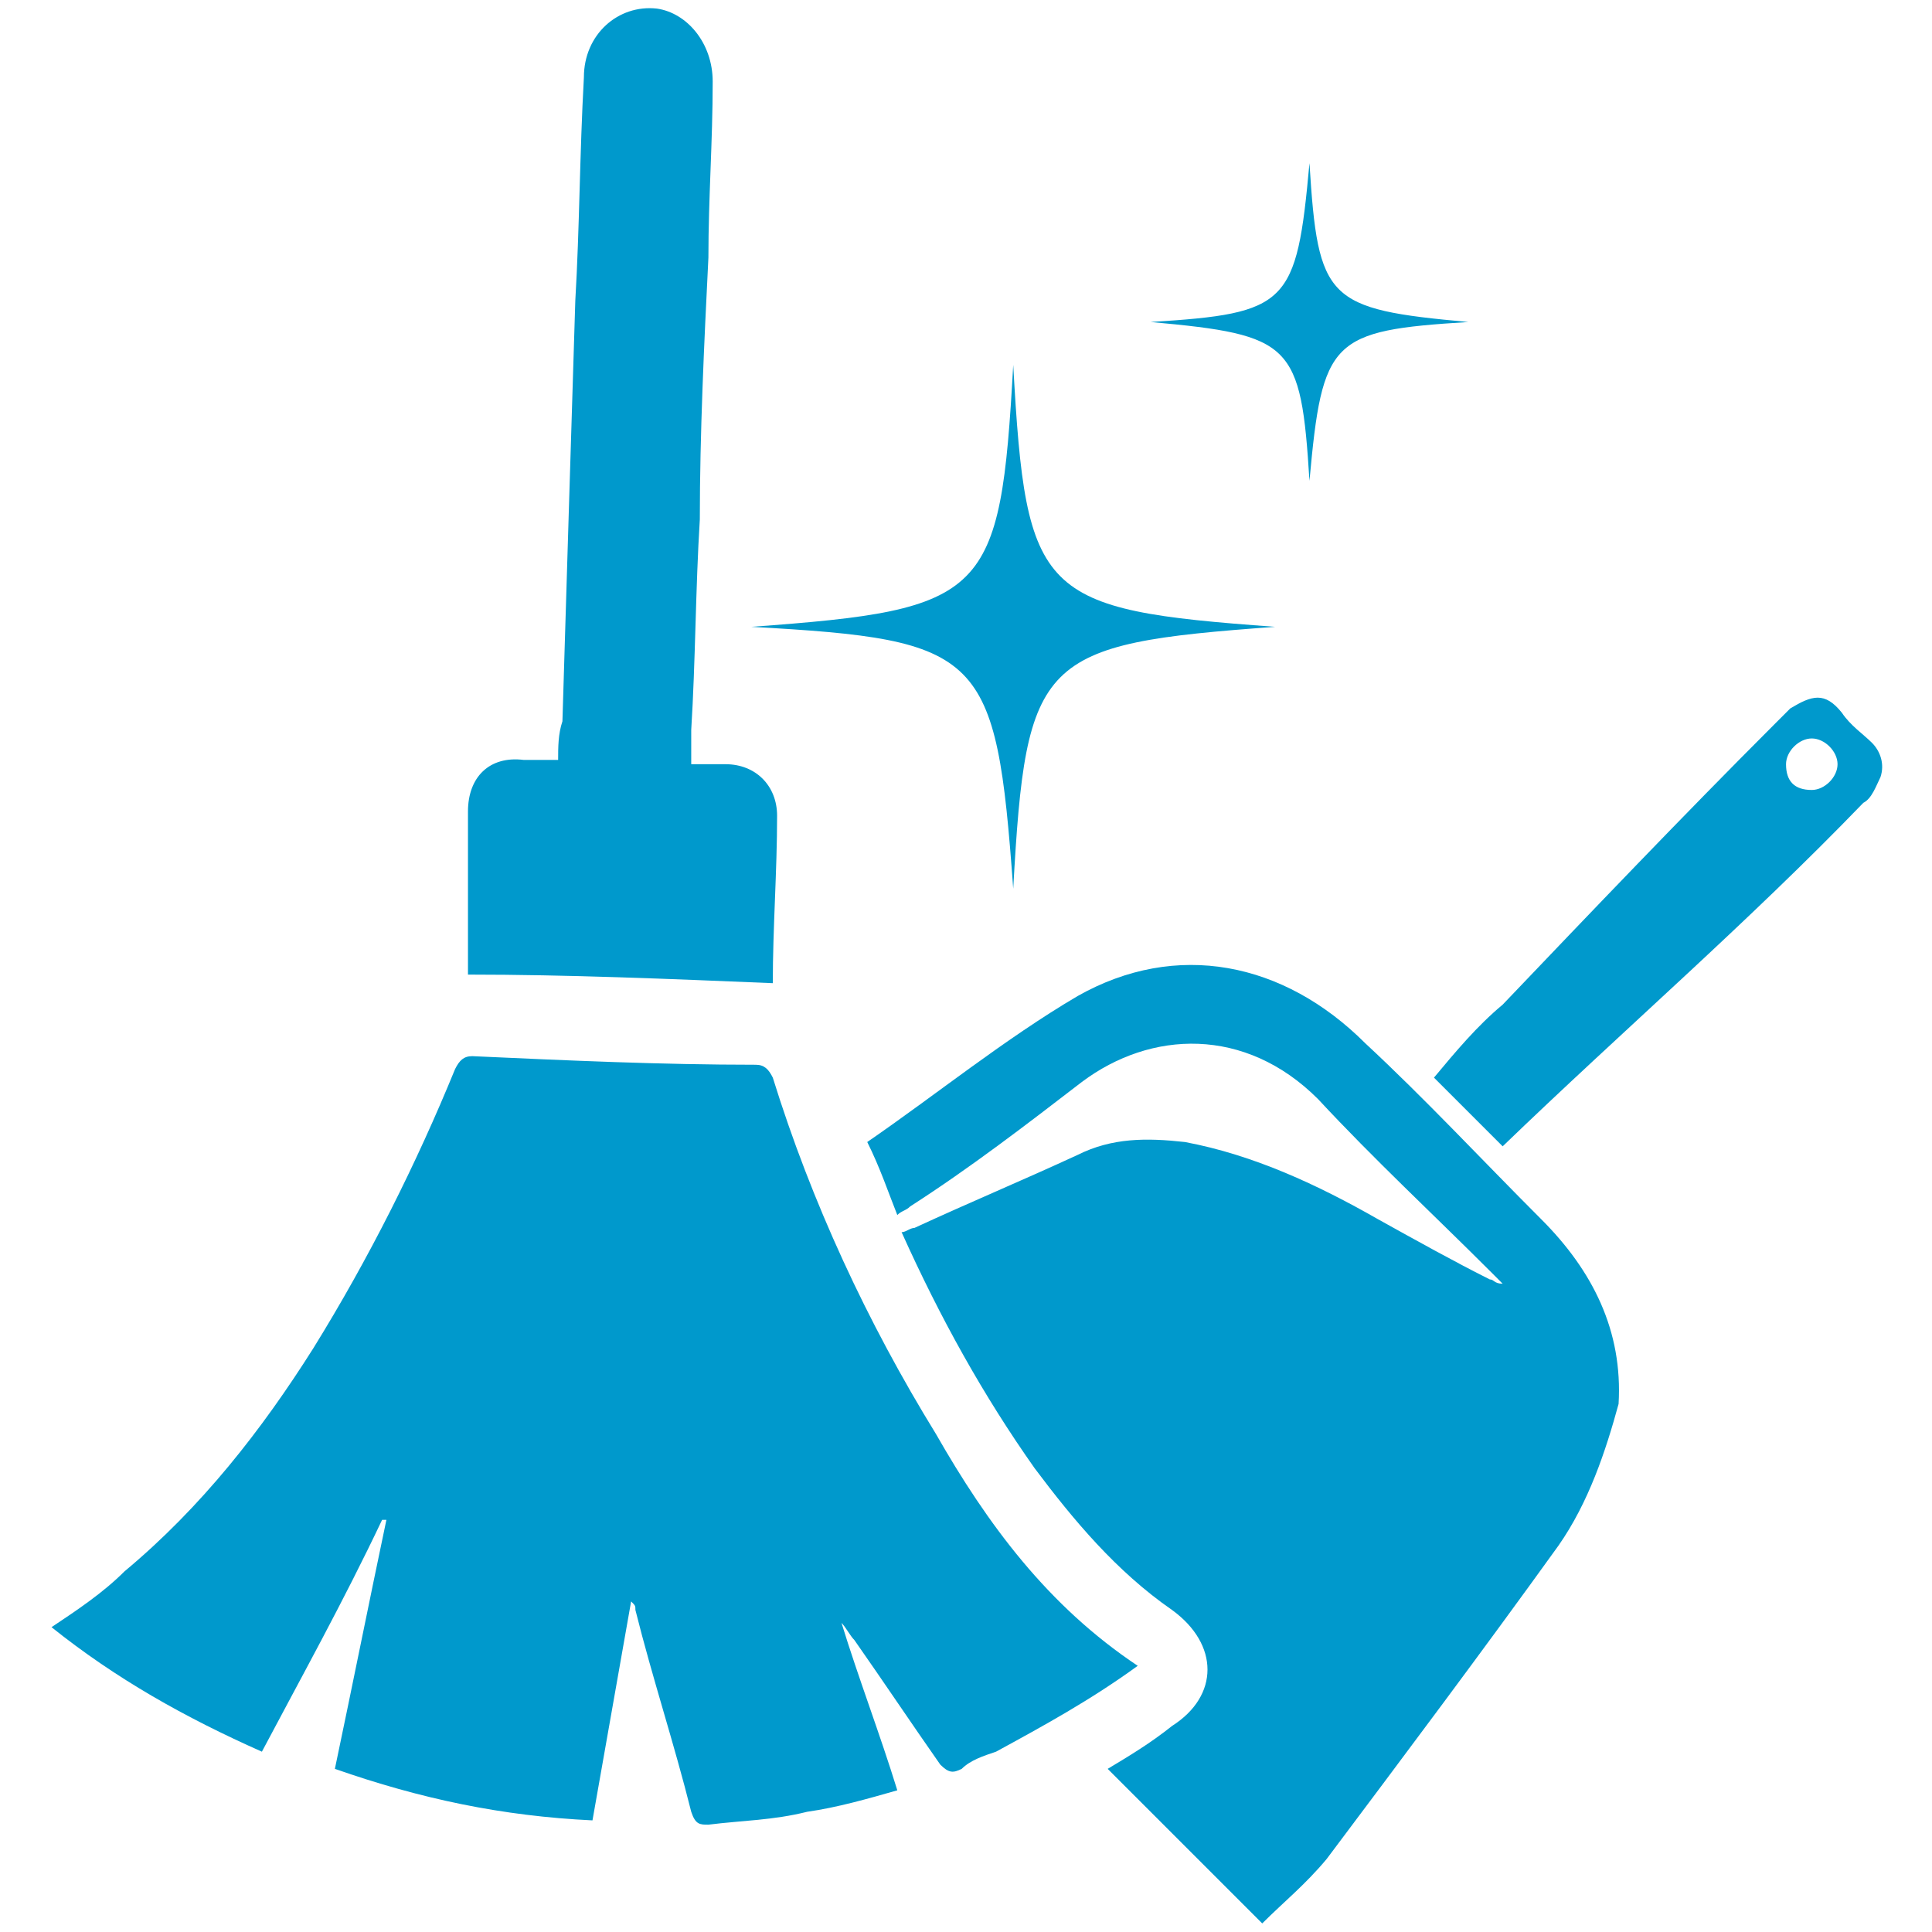 <?xml version="1.0" encoding="utf-8"?>
<!-- Generator: Adobe Illustrator 26.3.1, SVG Export Plug-In . SVG Version: 6.00 Build 0)  -->
<svg version="1.1" id="Layer_1" xmlns="http://www.w3.org/2000/svg" xmlns:xlink="http://www.w3.org/1999/xlink" x="0px" y="0px"
	 viewBox="0 0 45 45" style="enable-background:new 0 0 45 45;" xml:space="preserve">
<style type="text/css">
	.st0{fill:#0099CC;}
</style>
<g>
	<path class="st0" d="M26.5,38.8c-1.1,0.8-2.2,1.4-3.3,2c-0.3,0.1-0.6,0.2-0.8,0.4c-0.2,0.1-0.3,0.1-0.5-0.1c-0.7-1-1.3-1.9-2-2.9
		c-0.1-0.1-0.2-0.3-0.3-0.4c0.4,1.3,0.9,2.6,1.3,3.9c-0.7,0.2-1.4,0.4-2.1,0.5c-0.8,0.2-1.5,0.2-2.3,0.3c-0.2,0-0.3,0-0.4-0.3
		c-0.4-1.6-0.9-3.1-1.3-4.7c0-0.1,0-0.1-0.1-0.2c-0.3,1.7-0.6,3.4-0.9,5.1c-2.1-0.1-4-0.5-6-1.2c0.4-1.9,0.8-3.9,1.2-5.8
		c0,0-0.1,0-0.1,0C8,37.3,7,39.1,6.1,40.8c-1.8-0.8-3.4-1.7-4.9-2.9c0.6-0.4,1.2-0.8,1.7-1.3c1.8-1.5,3.2-3.3,4.4-5.2
		c1.3-2.1,2.4-4.3,3.3-6.5c0.1-0.2,0.2-0.3,0.4-0.3c2.2,0.1,4.4,0.2,6.6,0.2c0.2,0,0.3,0.1,0.4,0.3c0.9,2.9,2.2,5.7,3.8,8.3
		C23,35.5,24.4,37.4,26.5,38.8z"/>
	<path class="st0" d="M29.4,44.8c-1.2-1.2-2.4-2.4-3.6-3.6c0.5-0.3,1-0.6,1.5-1c1.1-0.7,1.1-1.9,0-2.7c-1.3-0.9-2.3-2.1-3.2-3.3
		c-1.2-1.7-2.2-3.5-3.1-5.5c0.1,0,0.2-0.1,0.3-0.1c1.3-0.6,2.5-1.1,3.8-1.7c0.8-0.4,1.6-0.4,2.5-0.3c1.6,0.3,3.1,1,4.5,1.8
		c0.9,0.5,1.8,1,2.6,1.4c0.1,0,0.1,0.1,0.3,0.1c-0.1-0.1-0.2-0.2-0.3-0.3c-1.3-1.3-2.7-2.6-4-4c-1.7-1.7-3.9-1.6-5.5-0.4
		c-1.3,1-2.6,2-4,2.9c-0.1,0.1-0.2,0.1-0.3,0.2c-0.2-0.5-0.4-1.1-0.7-1.7c1.6-1.1,3.2-2.4,4.9-3.4c2.3-1.3,4.8-0.8,6.7,1.1
		c1.4,1.3,2.7,2.7,4.1,4.1c1.2,1.2,1.9,2.6,1.8,4.3C37.4,33.8,37,35,36.3,36c-1.8,2.5-3.6,4.9-5.4,7.3
		C30.4,43.9,29.9,44.3,29.4,44.8z"/>
	<path class="st0" d="M16.1,17.8c0.3,0,0.6,0,0.8,0c0.7,0,1.2,0.5,1.2,1.2c0,1.3-0.1,2.6-0.1,3.9c-2.4-0.1-4.8-0.2-7.1-0.2
		c0-1,0-1.9,0-2.8c0-0.3,0-0.7,0-1c0-0.8,0.5-1.3,1.3-1.2c0.3,0,0.5,0,0.8,0c0-0.3,0-0.6,0.1-0.9c0.1-3.3,0.2-6.6,0.3-9.8
		c0.1-1.7,0.1-3.4,0.2-5.2c0-1,0.8-1.7,1.7-1.6c0.7,0.1,1.3,0.8,1.3,1.7c0,1.4-0.1,2.7-0.1,4.1c-0.1,2-0.2,4.1-0.2,6.1
		c-0.1,1.6-0.1,3.3-0.2,4.9C16.1,17.4,16.1,17.6,16.1,17.8z"/>
	<path class="st0" d="M35,26.7c-0.5-0.5-1.1-1.1-1.6-1.6c0.5-0.6,1-1.2,1.6-1.7c2.1-2.2,4.2-4.4,6.3-6.5c0.1-0.1,0.3-0.3,0.4-0.4
		c0.5-0.3,0.8-0.4,1.2,0.1c0.2,0.3,0.5,0.5,0.7,0.7c0.2,0.2,0.3,0.5,0.2,0.8c-0.1,0.2-0.2,0.5-0.4,0.6C40.7,21.5,37.8,24,35,26.7
		C35,26.6,35,26.6,35,26.7z M42.2,18.4c0.3,0,0.6-0.3,0.6-0.6c0-0.3-0.3-0.6-0.6-0.6c-0.3,0-0.6,0.3-0.6,0.6
		C41.6,18.2,41.8,18.4,42.2,18.4z"/>
	<path class="st0" d="M29.7,14.6c-5.5,0.4-5.8,0.7-6.1,6.1c-0.4-5.5-0.7-5.8-6.1-6.1c5.5-0.4,5.8-0.7,6.1-6.1
		C23.9,13.9,24.2,14.2,29.7,14.6z"/>
	<path class="st0" d="M34.2,7.5c-3.2,0.2-3.4,0.4-3.7,3.7c-0.2-3.2-0.4-3.4-3.7-3.7c3.2-0.2,3.4-0.4,3.7-3.7
		C30.7,7,30.9,7.2,34.2,7.5z"/>
</g>
</svg>
